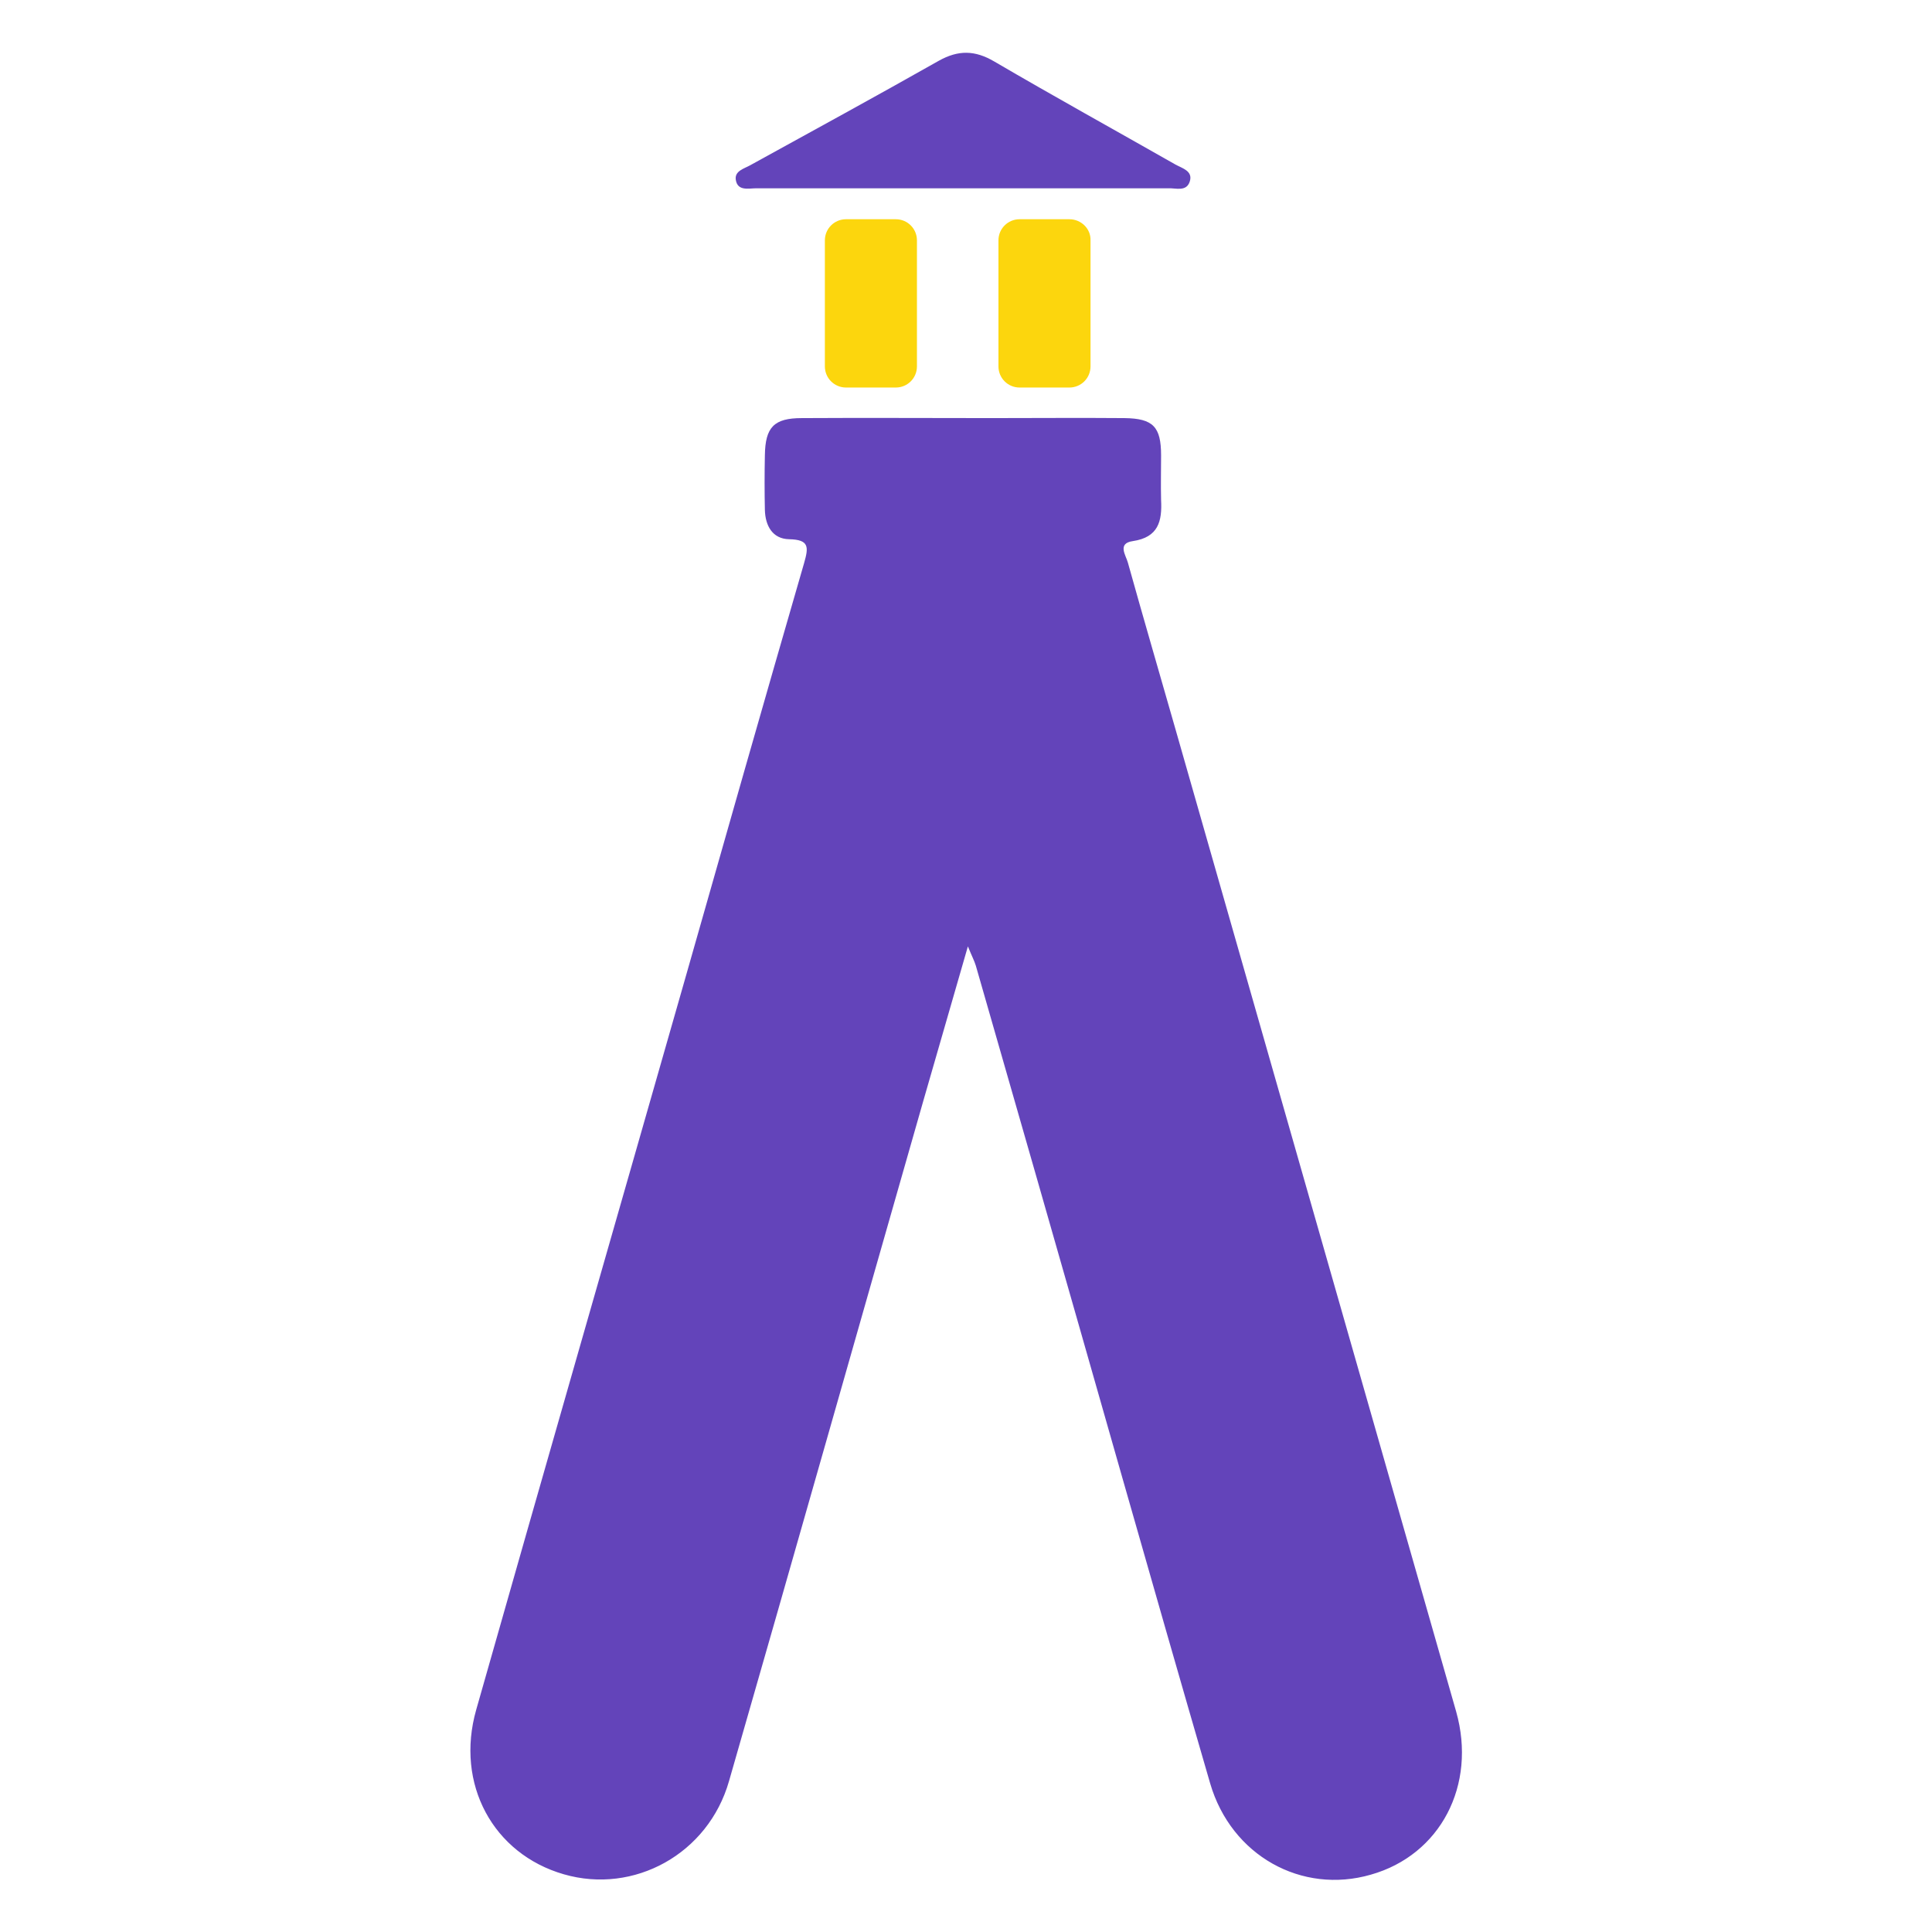<svg xmlns="http://www.w3.org/2000/svg" xmlns:xlink="http://www.w3.org/1999/xlink" id="Capa_1" x="0px" y="0px" viewBox="0 0 512 512" style="enable-background:new 0 0 512 512;" xml:space="preserve"><style type="text/css">	.st0{fill:#6344BA;}	.st1{fill:#FCD60D;}</style><g>	<path class="st0" d="M256.5,250.8c-4.2,14.6-8,27.7-11.8,40.9c-17.2,60.1-34.2,120.2-51.5,180.3c-5.5,19.3-25.2,30.1-43.8,24.7  c-18.7-5.4-28.8-23.9-23.2-43.6c18.4-64.8,37-129.4,55.5-194.2c10.4-36.6,20.8-73.1,31.4-109.7c1.2-4.2,1.4-6.2-4-6.3  c-4.4-0.1-6.3-3.6-6.4-7.8c-0.1-4.8-0.1-9.6,0-14.4c0.1-7.5,2.4-9.9,9.8-9.9c16.7-0.1,33.3,0,50,0c11.8,0,23.7-0.1,35.5,0  c7.6,0.1,9.7,2.3,9.7,9.9c0,3.9-0.1,7.9,0,11.8c0.3,5.6-0.7,9.9-7.5,10.9c-4.2,0.6-1.8,3.8-1.3,5.7c4.1,14.7,8.4,29.4,12.6,44.1  c24.8,86.8,49.6,173.6,74.4,260.4c5.5,19.5-4.2,38-22.6,43.2c-18.3,5.3-37-5-42.6-24.2c-15.6-53.7-30.8-107.6-46.2-161.3  c-5.3-18.5-10.6-37-15.9-55.4C258.2,254.6,257.6,253.5,256.5,250.8z"></path>	<path class="st0" d="M255,49.9c-18.2,0-36.4,0-54.6,0c-2,0-4.9,0.8-5.4-2.2c-0.4-2.4,2.2-3,3.8-3.9c16.7-9.2,33.4-18.3,50-27.7  c5.2-2.9,9.6-2.8,14.7,0.2c15.9,9.3,32,18.2,48,27.3c1.8,1,4.7,1.7,3.8,4.5c-0.9,2.8-3.7,1.7-5.7,1.8  C291.4,49.9,273.2,49.9,255,49.9z"></path>	<path class="st1" d="M237.4,58.1h-13.2c-3.1,0-5.6,2.5-5.6,5.6v33.4c0,3.1,2.5,5.6,5.6,5.6h13.2c3.1,0,5.6-2.5,5.6-5.6V63.7  C243,60.6,240.5,58.1,237.4,58.1z"></path>	<path class="st1" d="M283.4,58.1h-13.2c-3.1,0-5.6,2.5-5.6,5.6v33.4c0,3.1,2.5,5.6,5.6,5.6h13.2c3.1,0,5.6-2.5,5.6-5.6V63.7  C289.1,60.6,286.5,58.1,283.4,58.1z"></path></g></svg>